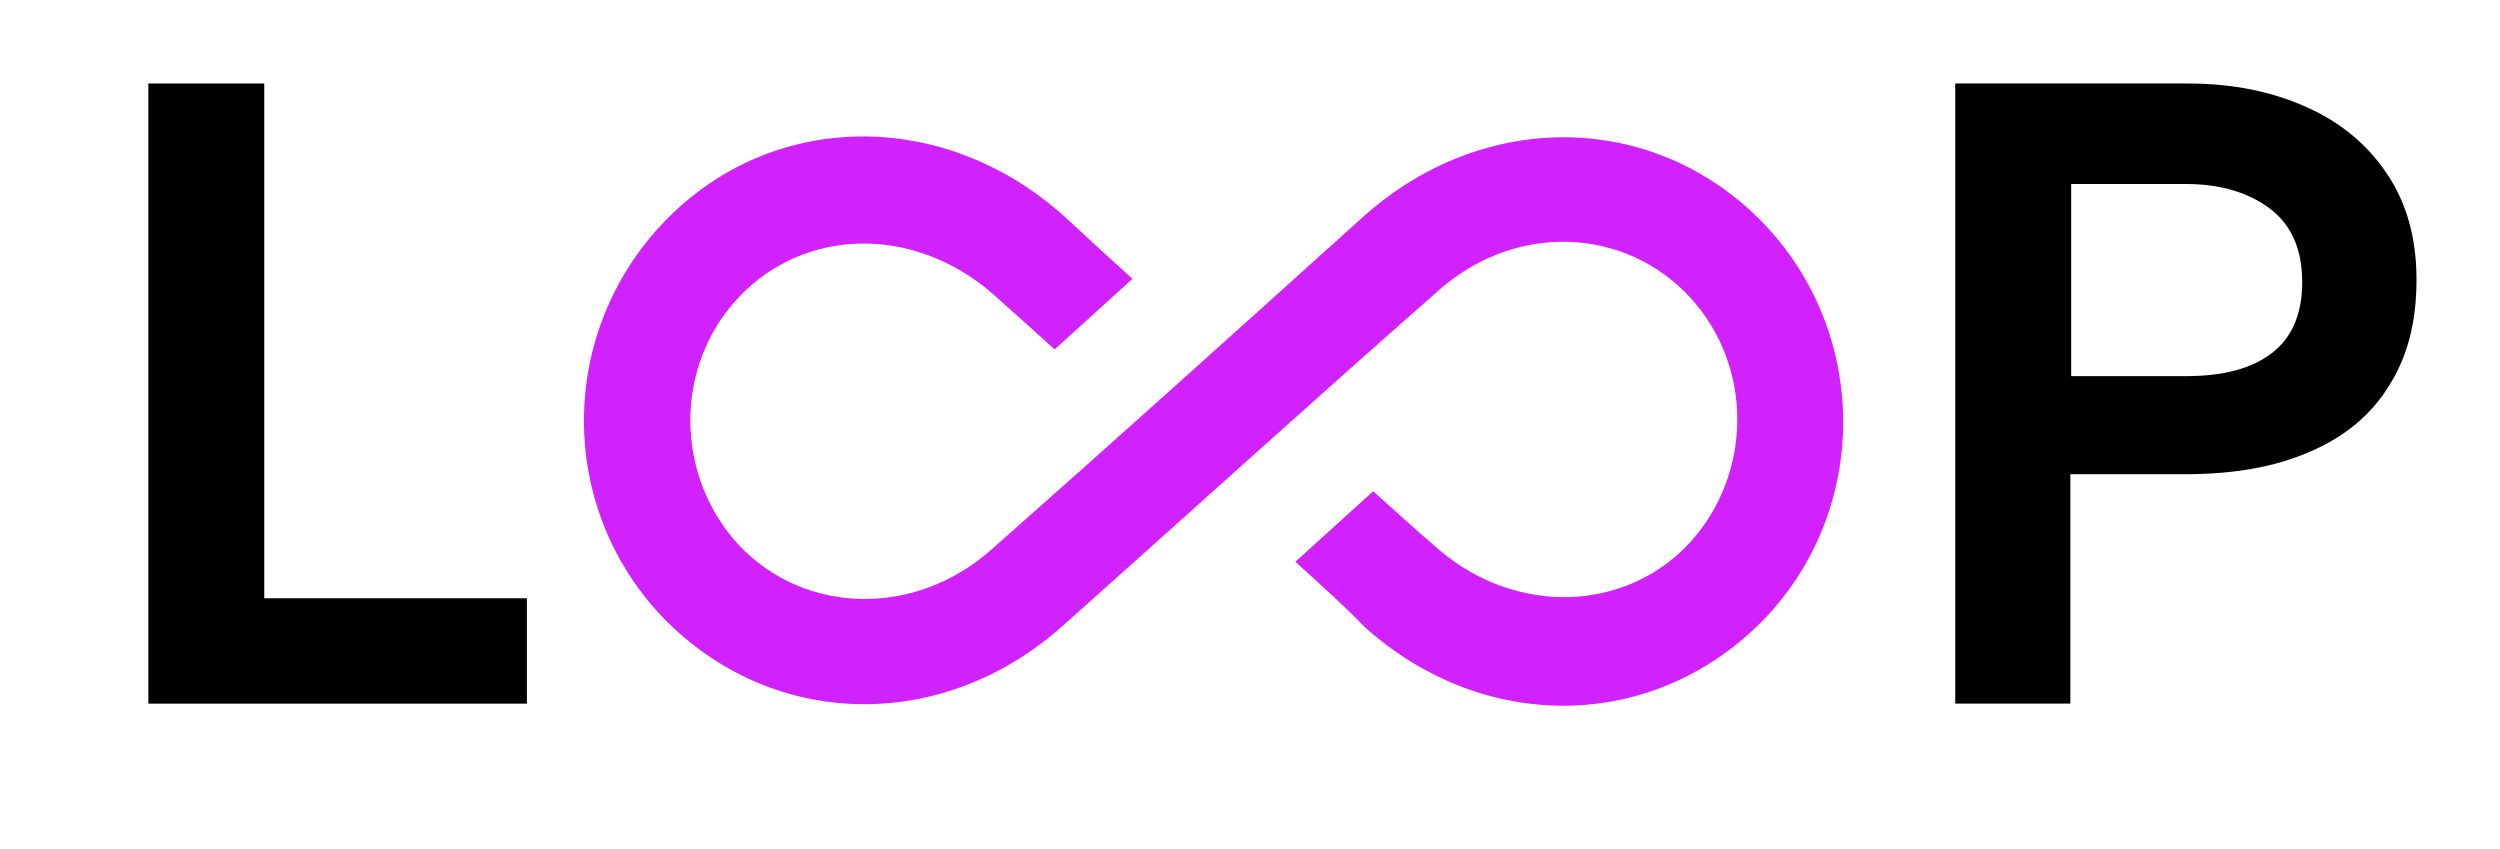 <svg xml:space="preserve" style="enable-background:new 0 0 308.4 104.7;" viewBox="0 0 308.4 104.7" y="0px" x="0px" xmlns:xlink="http://www.w3.org/1999/xlink" xmlns="http://www.w3.org/2000/svg" id="Layer_1" version="1.1">
<style type="text/css">
	.st0{fill:#D221FF;}
</style>
<path d="M159.8,69.3c3.5-3.2,6.3-5.7,9.6-8.7c2.8,2.5,5.4,4.9,8.1,7.2c9.6,8.2,23.1,7.7,31-0.9c7.7-8.5,7.8-21.7,0-30.2
	c-8-8.7-21.5-9.3-31-0.9c-15.6,13.7-30.9,27.6-46.4,41.4c-14.9,13.3-35.9,12.8-49.3-1c-13.1-13.7-13-35.2,0.2-48.9
	c13.2-13.7,34.4-14,49.3-0.6c2.6,2.4,5.2,4.8,8.4,7.7c-3.4,3.1-6.3,5.7-9.6,8.7c-2.9-2.6-5.3-4.8-7.8-7c-9.7-8.3-23-8-31.1,0.5
	c-8.1,8.5-8,22.1,0,30.7c8.1,8.5,21.6,8.9,31.1,0.5c15.4-13.6,30.6-27.3,45.8-41c14.9-13.4,35.9-13.1,49.3,0.6
	c13.2,13.6,13.3,35.3,0.3,48.9c-13.4,13.9-34.4,14.4-49.3,1.1C165.9,74.8,163.2,72.4,159.8,69.3z" class="st0"></path>
<g>
	<path d="M18.3,86.8V10.3h14.3v63.5H65v13H18.3z"></path>
</g>
<g>
	<path d="M241.2,86.8V10.3h28.7c5.5,0,10.4,1,14.6,2.9c4.3,1.9,7.6,4.7,10,8.3s3.6,7.9,3.6,13c0,5.2-1.1,9.5-3.4,13.1
		c-2.2,3.6-5.5,6.3-9.7,8.1c-4.3,1.9-9.4,2.8-15.5,2.8h-14.1v28.3H241.2z M255.5,46.4h14.1c4.6,0,8.1-0.9,10.6-2.8
		c2.5-1.9,3.8-4.8,3.8-8.8c0-4-1.3-7-3.9-9c-2.6-2-6.1-3.1-10.4-3.1h-14.2V46.4z"></path>
</g>
</svg>